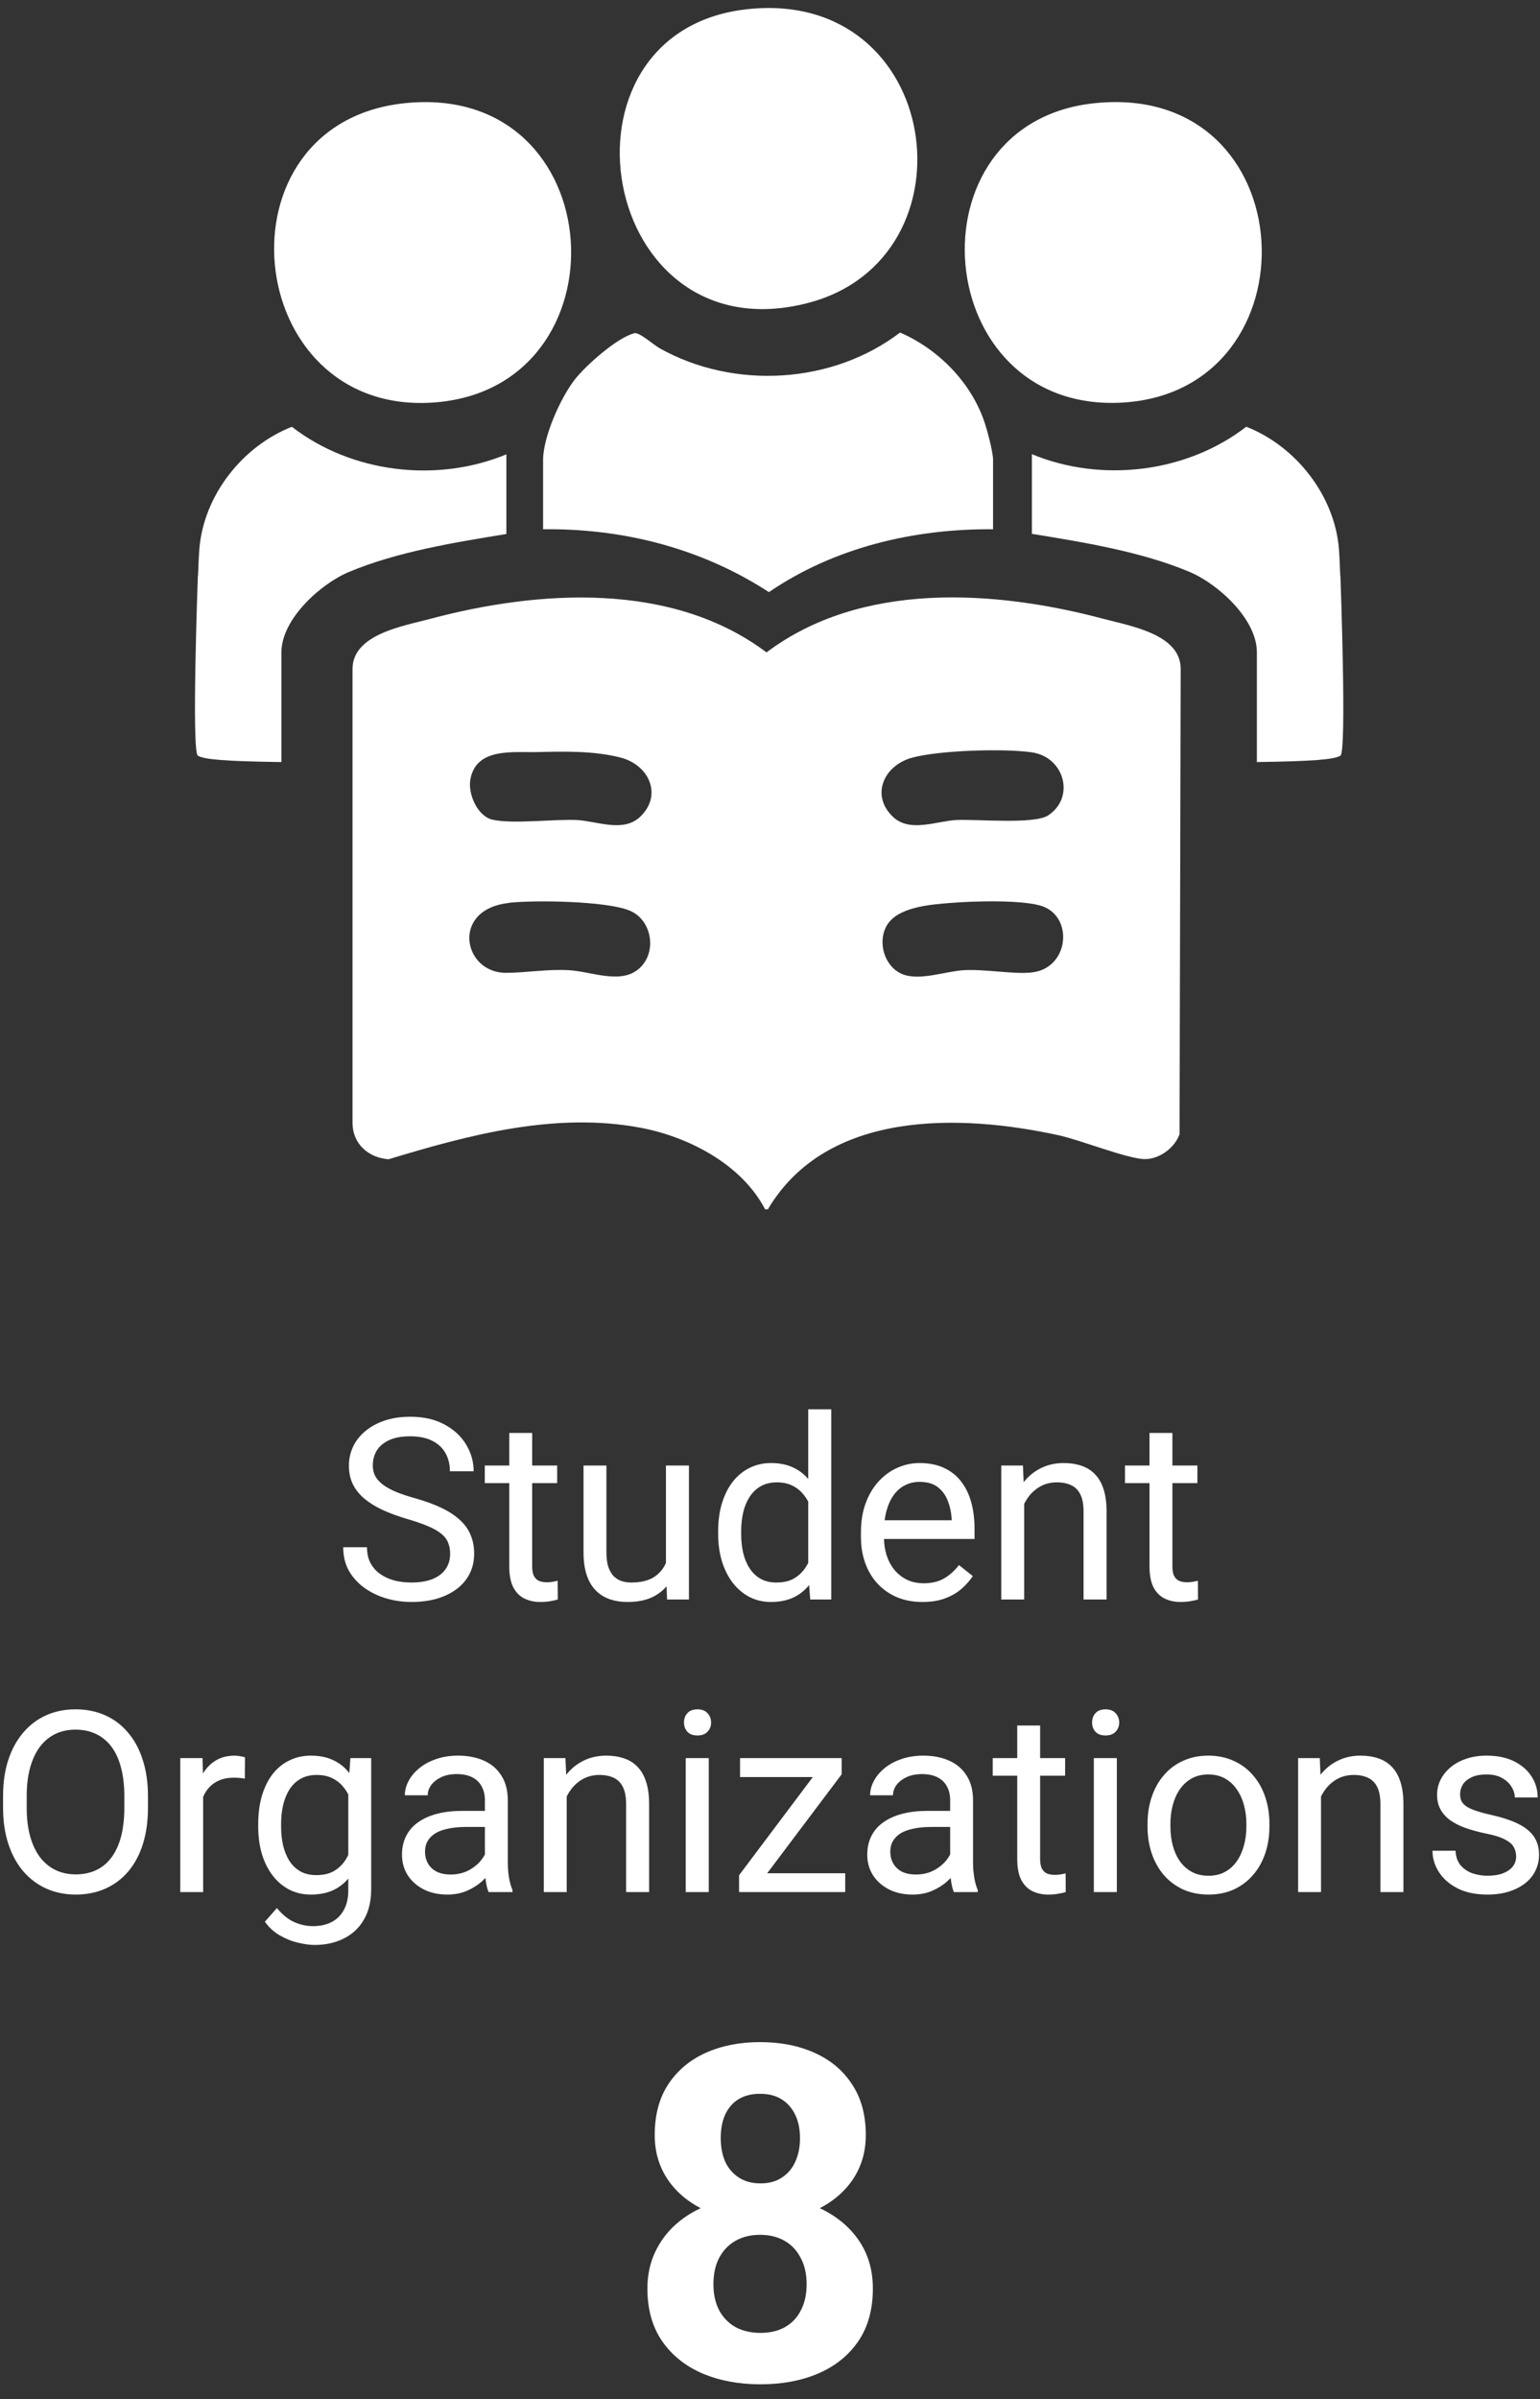 <svg width="79" height="123" viewBox="0 0 79 123" fill="none" xmlns="http://www.w3.org/2000/svg">
<rect x="0" y="0" width="79" height="123" fill="#333333" stroke="none"/>
<g clip-path="url(#clip0_0_1)">
<path d="M39.401 62H39.284L39.301 33.461C44.164 29.786 51.018 30.238 56.617 31.728C57.998 32.096 60.551 32.515 60.568 34.272L60.509 58.15C60.258 58.845 59.48 59.431 58.718 59.422C57.847 59.414 55.429 58.443 54.307 58.2C49.194 57.087 42.414 56.911 39.393 61.992L39.401 62ZM45.812 41.88C46.683 42.7 48.039 42.089 49.068 42.039C50.097 41.989 53.035 42.273 53.763 41.805C55.169 40.892 54.617 38.8 52.91 38.566C51.453 38.365 48.239 38.465 46.825 38.834C45.335 39.219 44.641 40.775 45.812 41.88ZM48.75 46.291C47.721 46.374 46.022 46.492 45.478 47.471C45.009 48.316 45.369 49.53 46.248 49.923C47.126 50.316 48.474 49.797 49.428 49.739C50.516 49.672 51.981 49.956 52.91 49.856C54.809 49.664 55.086 47.103 53.537 46.483C52.583 46.107 49.855 46.199 48.758 46.291H48.75Z" fill="white"/>
<path d="M39.368 62H39.251C38.062 59.715 35.376 58.301 32.907 57.824C28.538 56.987 24.094 58.167 19.934 59.431C18.913 59.355 18.11 58.661 18.085 57.614V34.281C18.102 32.523 20.646 32.105 22.035 31.736C27.634 30.238 34.497 29.795 39.351 33.469L39.368 62.008V62ZM32.832 41.88C34.003 40.775 33.309 39.21 31.819 38.834C30.438 38.482 28.915 38.524 27.525 38.557C26.312 38.583 24.412 38.315 24.127 39.972C24.002 40.717 24.496 41.847 25.266 42.022C26.295 42.257 28.379 41.989 29.576 42.039C30.614 42.089 31.961 42.7 32.832 41.88ZM26.111 46.291C23.115 46.609 23.742 49.873 25.952 49.873C26.981 49.873 28.095 49.672 29.199 49.739C30.304 49.806 31.752 50.434 32.681 49.739C33.752 48.944 33.493 47.144 32.262 46.667C31.032 46.19 27.475 46.14 26.103 46.282L26.111 46.291Z" fill="white"/>
<path d="M50.943 27.133C46.884 27.1 42.808 28.062 39.443 30.356C35.995 28.113 31.978 27.083 27.86 27.133V23.585C27.86 22.396 28.756 20.388 29.492 19.45C30.053 18.731 31.677 17.291 32.547 17.082C32.798 17.023 33.526 17.676 33.836 17.852C37.644 19.986 42.691 19.701 46.172 17.048C48.106 17.885 49.754 19.542 50.466 21.534C50.625 21.978 50.943 23.158 50.943 23.576V27.125V27.133Z" fill="white"/>
<path d="M38.288 0.477C48.357 -0.661 50.223 13.257 41.444 15.533C30.697 18.32 27.919 1.649 38.288 0.477Z" fill="white"/>
<path d="M56.165 5.289C66.995 4.176 67.648 20.061 57.571 20.639C47.696 21.208 46.457 6.285 56.165 5.289Z" fill="white"/>
<path d="M20.78 5.289C31.459 4.193 32.288 19.986 22.186 20.639C12.385 21.275 10.896 6.302 20.78 5.289Z" fill="white"/>
<path d="M14.98 21.877C12.435 22.873 10.444 25.401 10.226 28.154C10.193 28.598 10.176 29.05 10.159 29.51H10.151C10.151 29.51 9.816 38.549 10.151 38.742C10.485 38.934 11.49 39.026 14.436 39.068V33.444C14.436 31.745 16.436 29.937 17.892 29.326C20.386 28.28 23.316 27.811 25.977 27.376V23.292C22.403 24.773 18.035 24.246 14.98 21.886V21.877Z" fill="white"/>
<path d="M63.932 21.877C66.476 22.873 68.468 25.401 68.686 28.154C68.719 28.598 68.736 29.05 68.753 29.51H68.761C68.761 29.51 69.096 38.549 68.761 38.742C68.426 38.934 67.422 39.026 64.476 39.068V38.792V33.712V33.435C64.476 31.736 62.476 29.929 61.02 29.318C58.525 28.272 55.596 27.803 52.935 27.368V23.284C56.508 24.765 60.877 24.238 63.932 21.877Z" fill="white"/>
</g>
<path d="M44.777 117.324C44.777 118.395 44.527 119.297 44.027 120.031C43.527 120.758 42.84 121.309 41.965 121.684C41.098 122.051 40.113 122.234 39.012 122.234C37.91 122.234 36.922 122.051 36.047 121.684C35.172 121.309 34.48 120.758 33.973 120.031C33.465 119.297 33.211 118.395 33.211 117.324C33.211 116.605 33.355 115.957 33.645 115.379C33.934 114.793 34.336 114.293 34.852 113.879C35.375 113.457 35.988 113.137 36.691 112.918C37.395 112.691 38.16 112.578 38.988 112.578C40.098 112.578 41.09 112.773 41.965 113.164C42.84 113.555 43.527 114.105 44.027 114.816C44.527 115.527 44.777 116.363 44.777 117.324ZM41.379 117.102C41.379 116.578 41.277 116.129 41.074 115.754C40.879 115.371 40.602 115.078 40.242 114.875C39.883 114.672 39.465 114.57 38.988 114.57C38.512 114.57 38.094 114.672 37.734 114.875C37.375 115.078 37.094 115.371 36.891 115.754C36.695 116.129 36.598 116.578 36.598 117.102C36.598 117.617 36.695 118.062 36.891 118.438C37.094 118.812 37.375 119.102 37.734 119.305C38.102 119.5 38.527 119.598 39.012 119.598C39.496 119.598 39.914 119.5 40.266 119.305C40.625 119.102 40.898 118.812 41.086 118.438C41.281 118.062 41.379 117.617 41.379 117.102ZM44.414 109.461C44.414 110.328 44.184 111.098 43.723 111.77C43.262 112.434 42.621 112.953 41.801 113.328C40.988 113.703 40.059 113.891 39.012 113.891C37.957 113.891 37.02 113.703 36.199 113.328C35.379 112.953 34.738 112.434 34.277 111.77C33.816 111.098 33.586 110.328 33.586 109.461C33.586 108.43 33.816 107.562 34.277 106.859C34.746 106.148 35.387 105.609 36.199 105.242C37.02 104.875 37.949 104.691 38.988 104.691C40.043 104.691 40.977 104.875 41.789 105.242C42.609 105.609 43.25 106.148 43.711 106.859C44.18 107.562 44.414 108.43 44.414 109.461ZM41.039 109.613C41.039 109.152 40.957 108.754 40.793 108.418C40.629 108.074 40.395 107.809 40.09 107.621C39.793 107.434 39.426 107.34 38.988 107.34C38.566 107.34 38.203 107.43 37.898 107.609C37.602 107.789 37.371 108.051 37.207 108.395C37.051 108.73 36.973 109.137 36.973 109.613C36.973 110.074 37.051 110.48 37.207 110.832C37.371 111.176 37.605 111.445 37.91 111.641C38.215 111.836 38.582 111.934 39.012 111.934C39.441 111.934 39.805 111.836 40.102 111.641C40.406 111.445 40.637 111.176 40.793 110.832C40.957 110.48 41.039 110.074 41.039 109.613Z" fill="white"/>
<path d="M23.091 79.664C23.091 79.448 23.058 79.258 22.99 79.093C22.926 78.924 22.812 78.771 22.647 78.636C22.486 78.5 22.262 78.371 21.974 78.249C21.691 78.126 21.331 78.001 20.895 77.874C20.438 77.739 20.025 77.588 19.657 77.423C19.289 77.254 18.974 77.061 18.711 76.846C18.449 76.63 18.248 76.382 18.108 76.103C17.969 75.824 17.899 75.504 17.899 75.144C17.899 74.785 17.973 74.453 18.121 74.148C18.269 73.843 18.481 73.579 18.756 73.355C19.035 73.126 19.367 72.948 19.752 72.821C20.137 72.694 20.567 72.631 21.041 72.631C21.735 72.631 22.323 72.764 22.806 73.031C23.292 73.293 23.663 73.638 23.916 74.065C24.17 74.489 24.297 74.941 24.297 75.424H23.079C23.079 75.077 23.005 74.77 22.856 74.503C22.708 74.233 22.484 74.021 22.184 73.869C21.883 73.712 21.502 73.634 21.041 73.634C20.605 73.634 20.245 73.699 19.962 73.831C19.678 73.962 19.467 74.139 19.327 74.364C19.192 74.588 19.124 74.844 19.124 75.132C19.124 75.326 19.164 75.504 19.245 75.665C19.329 75.822 19.458 75.968 19.632 76.103C19.81 76.238 20.034 76.363 20.305 76.478C20.58 76.592 20.908 76.702 21.289 76.808C21.813 76.956 22.266 77.121 22.647 77.303C23.028 77.485 23.341 77.69 23.586 77.918C23.836 78.143 24.02 78.399 24.139 78.686C24.261 78.97 24.323 79.292 24.323 79.651C24.323 80.028 24.247 80.369 24.094 80.673C23.942 80.978 23.724 81.238 23.44 81.454C23.157 81.67 22.816 81.837 22.419 81.956C22.025 82.07 21.585 82.127 21.098 82.127C20.671 82.127 20.25 82.068 19.835 81.949C19.424 81.831 19.05 81.653 18.711 81.416C18.377 81.179 18.108 80.887 17.905 80.54C17.706 80.189 17.607 79.783 17.607 79.321H18.826C18.826 79.639 18.887 79.912 19.01 80.14C19.133 80.364 19.3 80.551 19.511 80.699C19.727 80.847 19.97 80.957 20.241 81.029C20.516 81.097 20.802 81.13 21.098 81.13C21.526 81.13 21.887 81.071 22.184 80.953C22.48 80.834 22.704 80.665 22.856 80.445C23.013 80.225 23.091 79.965 23.091 79.664ZM28.582 75.132V76.033H24.869V75.132H28.582ZM26.125 73.462H27.3V80.299C27.3 80.532 27.336 80.707 27.408 80.826C27.48 80.944 27.573 81.022 27.687 81.061C27.801 81.099 27.924 81.118 28.055 81.118C28.152 81.118 28.254 81.109 28.36 81.092C28.47 81.071 28.552 81.054 28.607 81.041L28.614 82C28.521 82.03 28.398 82.057 28.246 82.082C28.098 82.112 27.918 82.127 27.706 82.127C27.418 82.127 27.154 82.07 26.913 81.956C26.671 81.841 26.479 81.651 26.335 81.384C26.195 81.113 26.125 80.749 26.125 80.293V73.462ZM34.162 80.413V75.132H35.342V82H34.219L34.162 80.413ZM34.384 78.966L34.873 78.953C34.873 79.41 34.824 79.833 34.727 80.223C34.633 80.608 34.481 80.942 34.27 81.226C34.058 81.509 33.781 81.731 33.438 81.892C33.095 82.049 32.678 82.127 32.188 82.127C31.853 82.127 31.546 82.078 31.267 81.981C30.992 81.884 30.755 81.733 30.556 81.53C30.357 81.327 30.203 81.063 30.093 80.737C29.987 80.411 29.934 80.019 29.934 79.562V75.132H31.108V79.575C31.108 79.884 31.142 80.14 31.21 80.343C31.282 80.542 31.377 80.701 31.496 80.819C31.618 80.934 31.754 81.014 31.902 81.061C32.054 81.107 32.211 81.13 32.372 81.13C32.871 81.13 33.267 81.035 33.559 80.845C33.851 80.65 34.06 80.39 34.187 80.064C34.318 79.734 34.384 79.368 34.384 78.966ZM41.461 80.667V72.25H42.642V82H41.563L41.461 80.667ZM36.84 78.642V78.509C36.84 77.984 36.904 77.508 37.031 77.081C37.162 76.649 37.346 76.279 37.583 75.97C37.824 75.661 38.11 75.424 38.44 75.259C38.774 75.09 39.147 75.005 39.557 75.005C39.989 75.005 40.365 75.081 40.687 75.233C41.013 75.382 41.288 75.599 41.512 75.887C41.741 76.171 41.921 76.513 42.052 76.915C42.183 77.317 42.274 77.772 42.325 78.28V78.864C42.278 79.368 42.187 79.821 42.052 80.223C41.921 80.625 41.741 80.967 41.512 81.251C41.288 81.534 41.013 81.752 40.687 81.905C40.361 82.053 39.98 82.127 39.544 82.127C39.142 82.127 38.774 82.04 38.44 81.867C38.11 81.693 37.824 81.45 37.583 81.137C37.346 80.824 37.162 80.455 37.031 80.032C36.904 79.605 36.84 79.141 36.84 78.642ZM38.021 78.509V78.642C38.021 78.985 38.055 79.306 38.123 79.607C38.194 79.907 38.304 80.172 38.453 80.4C38.601 80.629 38.789 80.809 39.018 80.94C39.246 81.067 39.519 81.13 39.836 81.13C40.226 81.13 40.545 81.048 40.795 80.883C41.049 80.718 41.252 80.5 41.404 80.229C41.557 79.958 41.675 79.664 41.76 79.347V77.817C41.709 77.584 41.635 77.36 41.538 77.144C41.444 76.924 41.322 76.729 41.169 76.56C41.021 76.387 40.837 76.249 40.617 76.147C40.401 76.046 40.145 75.995 39.849 75.995C39.528 75.995 39.25 76.063 39.018 76.198C38.789 76.329 38.601 76.511 38.453 76.744C38.304 76.973 38.194 77.239 38.123 77.544C38.055 77.844 38.021 78.166 38.021 78.509ZM47.32 82.127C46.842 82.127 46.408 82.046 46.019 81.886C45.634 81.721 45.302 81.49 45.023 81.194C44.747 80.898 44.536 80.546 44.388 80.14C44.24 79.734 44.166 79.29 44.166 78.807V78.54C44.166 77.982 44.248 77.485 44.413 77.049C44.578 76.609 44.802 76.236 45.086 75.932C45.37 75.627 45.691 75.396 46.051 75.24C46.41 75.083 46.783 75.005 47.168 75.005C47.659 75.005 48.082 75.09 48.438 75.259C48.797 75.428 49.091 75.665 49.32 75.97C49.548 76.27 49.718 76.626 49.828 77.036C49.938 77.442 49.993 77.887 49.993 78.369V78.896H44.864V77.938H48.818V77.849C48.801 77.544 48.738 77.248 48.628 76.96C48.522 76.672 48.353 76.435 48.12 76.249C47.887 76.063 47.57 75.97 47.168 75.97C46.901 75.97 46.656 76.027 46.432 76.141C46.207 76.251 46.015 76.416 45.854 76.636C45.693 76.856 45.568 77.125 45.48 77.442C45.391 77.76 45.346 78.126 45.346 78.54V78.807C45.346 79.133 45.391 79.44 45.48 79.728C45.573 80.011 45.706 80.261 45.879 80.477C46.057 80.692 46.271 80.862 46.52 80.984C46.774 81.107 47.062 81.168 47.384 81.168C47.798 81.168 48.15 81.084 48.438 80.915C48.725 80.745 48.977 80.519 49.193 80.235L49.904 80.8C49.756 81.025 49.567 81.238 49.339 81.441C49.11 81.644 48.829 81.81 48.495 81.936C48.165 82.064 47.773 82.127 47.32 82.127ZM52.538 76.598V82H51.364V75.132H52.475L52.538 76.598ZM52.259 78.306L51.77 78.287C51.774 77.817 51.844 77.383 51.98 76.985C52.115 76.583 52.305 76.234 52.551 75.938C52.796 75.642 53.088 75.413 53.427 75.252C53.77 75.087 54.148 75.005 54.563 75.005C54.901 75.005 55.206 75.051 55.477 75.144C55.748 75.233 55.978 75.377 56.169 75.576C56.364 75.775 56.512 76.033 56.613 76.351C56.715 76.664 56.766 77.047 56.766 77.499V82H55.585V77.487C55.585 77.127 55.532 76.839 55.426 76.624C55.321 76.403 55.166 76.245 54.963 76.147C54.76 76.046 54.51 75.995 54.214 75.995C53.922 75.995 53.655 76.056 53.414 76.179C53.177 76.302 52.972 76.471 52.798 76.687C52.629 76.903 52.496 77.15 52.398 77.43C52.305 77.705 52.259 77.997 52.259 78.306ZM61.425 75.132V76.033H57.711V75.132H61.425ZM58.968 73.462H60.143V80.299C60.143 80.532 60.178 80.707 60.251 80.826C60.322 80.944 60.416 81.022 60.53 81.061C60.644 81.099 60.767 81.118 60.898 81.118C60.995 81.118 61.097 81.109 61.203 81.092C61.313 81.071 61.395 81.054 61.45 81.041L61.456 82C61.363 82.03 61.241 82.057 61.088 82.082C60.94 82.112 60.76 82.127 60.549 82.127C60.261 82.127 59.997 82.07 59.755 81.956C59.514 81.841 59.322 81.651 59.178 81.384C59.038 81.113 58.968 80.749 58.968 80.293V73.462ZM7.59 92.087V92.671C7.59 93.365 7.504 93.987 7.33 94.537C7.157 95.087 6.907 95.555 6.581 95.94C6.255 96.325 5.864 96.619 5.407 96.822C4.954 97.025 4.446 97.127 3.883 97.127C3.337 97.127 2.836 97.025 2.379 96.822C1.926 96.619 1.533 96.325 1.198 95.94C0.868 95.555 0.612 95.087 0.43 94.537C0.248 93.987 0.157 93.365 0.157 92.671V92.087C0.157 91.393 0.246 90.773 0.424 90.227C0.606 89.677 0.862 89.209 1.192 88.824C1.522 88.435 1.913 88.139 2.366 87.936C2.823 87.732 3.325 87.631 3.871 87.631C4.433 87.631 4.941 87.732 5.394 87.936C5.851 88.139 6.243 88.435 6.568 88.824C6.898 89.209 7.15 89.677 7.324 90.227C7.501 90.773 7.59 91.393 7.59 92.087ZM6.378 92.671V92.074C6.378 91.524 6.321 91.037 6.207 90.614C6.097 90.191 5.934 89.836 5.718 89.548C5.502 89.26 5.237 89.042 4.924 88.894C4.615 88.746 4.264 88.672 3.871 88.672C3.49 88.672 3.145 88.746 2.836 88.894C2.531 89.042 2.269 89.26 2.049 89.548C1.833 89.836 1.666 90.191 1.547 90.614C1.429 91.037 1.37 91.524 1.37 92.074V92.671C1.37 93.225 1.429 93.716 1.547 94.144C1.666 94.567 1.835 94.924 2.055 95.216C2.279 95.504 2.544 95.722 2.849 95.87C3.158 96.018 3.502 96.092 3.883 96.092C4.281 96.092 4.634 96.018 4.943 95.87C5.252 95.722 5.513 95.504 5.724 95.216C5.94 94.924 6.103 94.567 6.213 94.144C6.323 93.716 6.378 93.225 6.378 92.671ZM10.421 91.211V97H9.247V90.132H10.39L10.421 91.211ZM12.567 90.094L12.56 91.186C12.463 91.164 12.37 91.152 12.281 91.147C12.197 91.139 12.099 91.135 11.989 91.135C11.718 91.135 11.479 91.177 11.272 91.262C11.065 91.346 10.889 91.465 10.745 91.617C10.601 91.769 10.487 91.951 10.402 92.163C10.322 92.37 10.269 92.599 10.244 92.849L9.914 93.039C9.914 92.624 9.954 92.235 10.034 91.871C10.119 91.507 10.248 91.186 10.421 90.906C10.595 90.623 10.815 90.403 11.082 90.246C11.352 90.085 11.674 90.005 12.046 90.005C12.131 90.005 12.228 90.016 12.338 90.037C12.448 90.053 12.525 90.073 12.567 90.094ZM17.975 90.132H19.041V96.854C19.041 97.459 18.919 97.975 18.673 98.403C18.428 98.83 18.085 99.154 17.645 99.374C17.209 99.598 16.706 99.71 16.134 99.71C15.897 99.71 15.618 99.672 15.296 99.596C14.979 99.524 14.666 99.399 14.357 99.222C14.052 99.048 13.796 98.813 13.589 98.517L14.205 97.819C14.492 98.166 14.793 98.407 15.106 98.543C15.423 98.678 15.736 98.746 16.045 98.746C16.418 98.746 16.739 98.676 17.01 98.536C17.281 98.397 17.491 98.189 17.639 97.914C17.791 97.643 17.867 97.309 17.867 96.911V91.643L17.975 90.132ZM13.246 93.642V93.509C13.246 92.984 13.307 92.508 13.43 92.081C13.557 91.649 13.737 91.279 13.97 90.97C14.207 90.661 14.492 90.424 14.827 90.259C15.161 90.09 15.538 90.005 15.957 90.005C16.388 90.005 16.765 90.081 17.086 90.233C17.412 90.382 17.687 90.599 17.912 90.887C18.14 91.171 18.32 91.513 18.451 91.915C18.582 92.317 18.673 92.772 18.724 93.28V93.864C18.678 94.368 18.587 94.821 18.451 95.223C18.32 95.625 18.14 95.967 17.912 96.251C17.687 96.534 17.412 96.752 17.086 96.905C16.761 97.053 16.38 97.127 15.944 97.127C15.533 97.127 15.161 97.04 14.827 96.867C14.497 96.693 14.213 96.45 13.976 96.137C13.739 95.824 13.557 95.455 13.43 95.032C13.307 94.605 13.246 94.141 13.246 93.642ZM14.42 93.509V93.642C14.42 93.985 14.454 94.306 14.522 94.607C14.594 94.907 14.702 95.172 14.846 95.4C14.994 95.629 15.182 95.809 15.411 95.94C15.639 96.067 15.912 96.13 16.23 96.13C16.619 96.13 16.94 96.048 17.194 95.883C17.448 95.718 17.649 95.5 17.797 95.229C17.95 94.958 18.068 94.664 18.153 94.347V92.817C18.106 92.584 18.034 92.36 17.937 92.144C17.844 91.924 17.721 91.729 17.569 91.56C17.421 91.387 17.237 91.249 17.017 91.147C16.797 91.046 16.538 90.995 16.242 90.995C15.921 90.995 15.643 91.063 15.411 91.198C15.182 91.329 14.994 91.511 14.846 91.744C14.702 91.973 14.594 92.239 14.522 92.544C14.454 92.844 14.42 93.166 14.42 93.509ZM24.875 95.826V92.29C24.875 92.019 24.82 91.784 24.71 91.585C24.604 91.382 24.443 91.226 24.227 91.116C24.012 91.006 23.745 90.951 23.428 90.951C23.131 90.951 22.871 91.001 22.647 91.103C22.427 91.205 22.253 91.338 22.127 91.503C22.004 91.668 21.942 91.846 21.942 92.036H20.768C20.768 91.791 20.831 91.547 20.959 91.306C21.085 91.065 21.267 90.847 21.504 90.652C21.746 90.454 22.033 90.297 22.368 90.183C22.706 90.064 23.083 90.005 23.498 90.005C23.997 90.005 24.437 90.09 24.818 90.259C25.203 90.428 25.503 90.684 25.719 91.027C25.939 91.365 26.049 91.791 26.049 92.303V95.502C26.049 95.731 26.068 95.974 26.106 96.232C26.149 96.49 26.21 96.712 26.291 96.898V97H25.065C25.006 96.865 24.96 96.685 24.926 96.46C24.892 96.232 24.875 96.02 24.875 95.826ZM25.078 92.836L25.091 93.661H23.904C23.57 93.661 23.271 93.689 23.009 93.744C22.746 93.794 22.526 93.873 22.349 93.978C22.171 94.084 22.035 94.218 21.942 94.378C21.849 94.535 21.803 94.719 21.803 94.931C21.803 95.147 21.851 95.343 21.949 95.521C22.046 95.699 22.192 95.841 22.387 95.946C22.586 96.048 22.829 96.099 23.117 96.099C23.476 96.099 23.794 96.022 24.069 95.87C24.344 95.718 24.562 95.532 24.723 95.311C24.888 95.091 24.977 94.878 24.989 94.67L25.491 95.235C25.461 95.413 25.381 95.61 25.25 95.826C25.118 96.041 24.943 96.249 24.723 96.448C24.507 96.642 24.249 96.805 23.948 96.936C23.652 97.064 23.318 97.127 22.945 97.127C22.48 97.127 22.072 97.036 21.72 96.854C21.373 96.672 21.102 96.429 20.908 96.124C20.717 95.815 20.622 95.47 20.622 95.089C20.622 94.721 20.694 94.397 20.838 94.118C20.982 93.835 21.189 93.6 21.46 93.414C21.731 93.223 22.057 93.079 22.438 92.982C22.818 92.885 23.244 92.836 23.713 92.836H25.078ZM29.071 91.598V97H27.896V90.132H29.007L29.071 91.598ZM28.791 93.306L28.303 93.287C28.307 92.817 28.377 92.383 28.512 91.985C28.648 91.583 28.838 91.234 29.084 90.938C29.329 90.642 29.621 90.413 29.959 90.252C30.302 90.087 30.681 90.005 31.096 90.005C31.434 90.005 31.739 90.051 32.01 90.144C32.281 90.233 32.511 90.377 32.702 90.576C32.896 90.775 33.044 91.033 33.146 91.351C33.248 91.664 33.298 92.047 33.298 92.499V97H32.118V92.487C32.118 92.127 32.065 91.839 31.959 91.624C31.853 91.403 31.699 91.245 31.496 91.147C31.293 91.046 31.043 90.995 30.747 90.995C30.455 90.995 30.188 91.056 29.947 91.179C29.71 91.302 29.505 91.471 29.331 91.687C29.162 91.903 29.029 92.15 28.931 92.43C28.838 92.705 28.791 92.997 28.791 93.306ZM36.358 90.132V97H35.177V90.132H36.358ZM35.088 88.31C35.088 88.12 35.145 87.959 35.26 87.828C35.378 87.697 35.552 87.631 35.78 87.631C36.005 87.631 36.176 87.697 36.294 87.828C36.417 87.959 36.478 88.12 36.478 88.31C36.478 88.492 36.417 88.649 36.294 88.78C36.176 88.907 36.005 88.97 35.78 88.97C35.552 88.97 35.378 88.907 35.26 88.78C35.145 88.649 35.088 88.492 35.088 88.31ZM43.359 96.035V97H38.364V96.035H43.359ZM43.175 90.963L38.63 97H37.913V96.137L42.426 90.132H43.175V90.963ZM42.655 90.132V91.103H37.964V90.132H42.655ZM48.742 95.826V92.29C48.742 92.019 48.687 91.784 48.577 91.585C48.471 91.382 48.31 91.226 48.095 91.116C47.879 91.006 47.612 90.951 47.295 90.951C46.999 90.951 46.738 91.001 46.514 91.103C46.294 91.205 46.121 91.338 45.994 91.503C45.871 91.668 45.81 91.846 45.81 92.036H44.635C44.635 91.791 44.699 91.547 44.826 91.306C44.953 91.065 45.135 90.847 45.372 90.652C45.613 90.454 45.901 90.297 46.235 90.183C46.573 90.064 46.95 90.005 47.365 90.005C47.864 90.005 48.304 90.09 48.685 90.259C49.07 90.428 49.371 90.684 49.586 91.027C49.806 91.365 49.916 91.791 49.916 92.303V95.502C49.916 95.731 49.935 95.974 49.974 96.232C50.016 96.49 50.077 96.712 50.158 96.898V97H48.933C48.873 96.865 48.827 96.685 48.793 96.46C48.759 96.232 48.742 96.02 48.742 95.826ZM48.945 92.836L48.958 93.661H47.771C47.437 93.661 47.138 93.689 46.876 93.744C46.614 93.794 46.394 93.873 46.216 93.978C46.038 94.084 45.903 94.218 45.81 94.378C45.717 94.535 45.67 94.719 45.67 94.931C45.67 95.147 45.719 95.343 45.816 95.521C45.913 95.699 46.059 95.841 46.254 95.946C46.453 96.048 46.696 96.099 46.984 96.099C47.344 96.099 47.661 96.022 47.936 95.87C48.211 95.718 48.429 95.532 48.59 95.311C48.755 95.091 48.844 94.878 48.856 94.67L49.358 95.235C49.328 95.413 49.248 95.61 49.117 95.826C48.986 96.041 48.81 96.249 48.59 96.448C48.374 96.642 48.116 96.805 47.815 96.936C47.519 97.064 47.185 97.127 46.812 97.127C46.347 97.127 45.939 97.036 45.587 96.854C45.24 96.672 44.97 96.429 44.775 96.124C44.584 95.815 44.489 95.47 44.489 95.089C44.489 94.721 44.561 94.397 44.705 94.118C44.849 93.835 45.056 93.6 45.327 93.414C45.598 93.223 45.924 93.079 46.305 92.982C46.685 92.885 47.111 92.836 47.581 92.836H48.945ZM54.639 90.132V91.033H50.926V90.132H54.639ZM52.183 88.462H53.357V95.299C53.357 95.532 53.393 95.707 53.465 95.826C53.537 95.944 53.63 96.022 53.744 96.061C53.858 96.099 53.981 96.118 54.112 96.118C54.21 96.118 54.311 96.109 54.417 96.092C54.527 96.071 54.609 96.054 54.665 96.041L54.671 97C54.578 97.03 54.455 97.057 54.303 97.082C54.155 97.112 53.975 97.127 53.763 97.127C53.475 97.127 53.211 97.07 52.97 96.956C52.728 96.841 52.536 96.651 52.392 96.384C52.252 96.113 52.183 95.749 52.183 95.293V88.462ZM57.292 90.132V97H56.112V90.132H57.292ZM56.023 88.31C56.023 88.12 56.08 87.959 56.194 87.828C56.313 87.697 56.486 87.631 56.715 87.631C56.939 87.631 57.111 87.697 57.229 87.828C57.352 87.959 57.413 88.12 57.413 88.31C57.413 88.492 57.352 88.649 57.229 88.78C57.111 88.907 56.939 88.97 56.715 88.97C56.486 88.97 56.313 88.907 56.194 88.78C56.08 88.649 56.023 88.492 56.023 88.31ZM58.867 93.642V93.496C58.867 93.001 58.939 92.542 59.083 92.119C59.226 91.691 59.434 91.321 59.705 91.008C59.975 90.69 60.303 90.445 60.688 90.272C61.074 90.094 61.505 90.005 61.983 90.005C62.466 90.005 62.9 90.094 63.285 90.272C63.674 90.445 64.004 90.69 64.275 91.008C64.55 91.321 64.759 91.691 64.903 92.119C65.047 92.542 65.119 93.001 65.119 93.496V93.642C65.119 94.137 65.047 94.596 64.903 95.019C64.759 95.443 64.55 95.813 64.275 96.13C64.004 96.444 63.676 96.689 63.291 96.867C62.91 97.04 62.478 97.127 61.996 97.127C61.514 97.127 61.08 97.04 60.695 96.867C60.31 96.689 59.98 96.444 59.705 96.13C59.434 95.813 59.226 95.443 59.083 95.019C58.939 94.596 58.867 94.137 58.867 93.642ZM60.041 93.496V93.642C60.041 93.985 60.081 94.309 60.162 94.613C60.242 94.914 60.363 95.18 60.523 95.413C60.688 95.646 60.894 95.83 61.139 95.965C61.385 96.097 61.67 96.162 61.996 96.162C62.318 96.162 62.599 96.097 62.84 95.965C63.086 95.83 63.289 95.646 63.45 95.413C63.611 95.18 63.731 94.914 63.812 94.613C63.896 94.309 63.938 93.985 63.938 93.642V93.496C63.938 93.158 63.896 92.838 63.812 92.538C63.731 92.233 63.608 91.964 63.443 91.731C63.283 91.495 63.079 91.308 62.834 91.173C62.593 91.037 62.309 90.97 61.983 90.97C61.662 90.97 61.378 91.037 61.133 91.173C60.892 91.308 60.688 91.495 60.523 91.731C60.363 91.964 60.242 92.233 60.162 92.538C60.081 92.838 60.041 93.158 60.041 93.496ZM67.766 91.598V97H66.592V90.132H67.703L67.766 91.598ZM67.487 93.306L66.998 93.287C67.002 92.817 67.072 92.383 67.207 91.985C67.343 91.583 67.533 91.234 67.779 90.938C68.024 90.642 68.316 90.413 68.655 90.252C68.998 90.087 69.376 90.005 69.791 90.005C70.13 90.005 70.434 90.051 70.705 90.144C70.976 90.233 71.207 90.377 71.397 90.576C71.592 90.775 71.74 91.033 71.841 91.351C71.943 91.664 71.994 92.047 71.994 92.499V97H70.813V92.487C70.813 92.127 70.76 91.839 70.654 91.624C70.549 91.403 70.394 91.245 70.191 91.147C69.988 91.046 69.738 90.995 69.442 90.995C69.15 90.995 68.883 91.056 68.642 91.179C68.405 91.302 68.2 91.471 68.026 91.687C67.857 91.903 67.724 92.15 67.626 92.43C67.533 92.705 67.487 92.997 67.487 93.306ZM77.776 95.178C77.776 95.009 77.738 94.852 77.662 94.709C77.59 94.56 77.44 94.427 77.211 94.309C76.987 94.186 76.649 94.08 76.196 93.991C75.815 93.911 75.47 93.816 75.161 93.706C74.856 93.596 74.596 93.462 74.38 93.306C74.169 93.149 74.006 92.965 73.892 92.753C73.777 92.542 73.72 92.294 73.72 92.011C73.72 91.74 73.779 91.484 73.898 91.243C74.021 91.001 74.192 90.788 74.412 90.602C74.636 90.415 74.905 90.269 75.218 90.164C75.531 90.058 75.88 90.005 76.266 90.005C76.816 90.005 77.285 90.102 77.675 90.297C78.064 90.492 78.362 90.752 78.57 91.078C78.777 91.399 78.881 91.757 78.881 92.15H77.707C77.707 91.96 77.649 91.776 77.535 91.598C77.425 91.416 77.262 91.266 77.046 91.147C76.835 91.029 76.575 90.97 76.266 90.97C75.94 90.97 75.675 91.02 75.472 91.122C75.273 91.219 75.127 91.344 75.034 91.497C74.945 91.649 74.901 91.81 74.901 91.979C74.901 92.106 74.922 92.22 74.964 92.322C75.011 92.419 75.091 92.51 75.206 92.595C75.32 92.675 75.481 92.751 75.688 92.823C75.895 92.895 76.16 92.967 76.481 93.039C77.044 93.166 77.508 93.318 77.872 93.496C78.236 93.674 78.506 93.892 78.684 94.15C78.862 94.408 78.951 94.721 78.951 95.089C78.951 95.39 78.887 95.665 78.76 95.915C78.638 96.164 78.458 96.38 78.221 96.562C77.988 96.74 77.709 96.879 77.383 96.981C77.061 97.078 76.699 97.127 76.297 97.127C75.692 97.127 75.18 97.019 74.761 96.803C74.342 96.587 74.025 96.308 73.809 95.965C73.593 95.623 73.485 95.261 73.485 94.88H74.666C74.683 95.201 74.776 95.457 74.945 95.648C75.115 95.834 75.322 95.967 75.567 96.048C75.813 96.124 76.056 96.162 76.297 96.162C76.619 96.162 76.888 96.12 77.103 96.035C77.324 95.951 77.491 95.834 77.605 95.686C77.719 95.538 77.776 95.369 77.776 95.178Z" fill="white"/>
<defs>
<clipPath id="clip0_0_1">
<rect width="58.912" height="61.59" fill="white" transform="translate(10 0.41)"/>
</clipPath>
</defs>
</svg>
